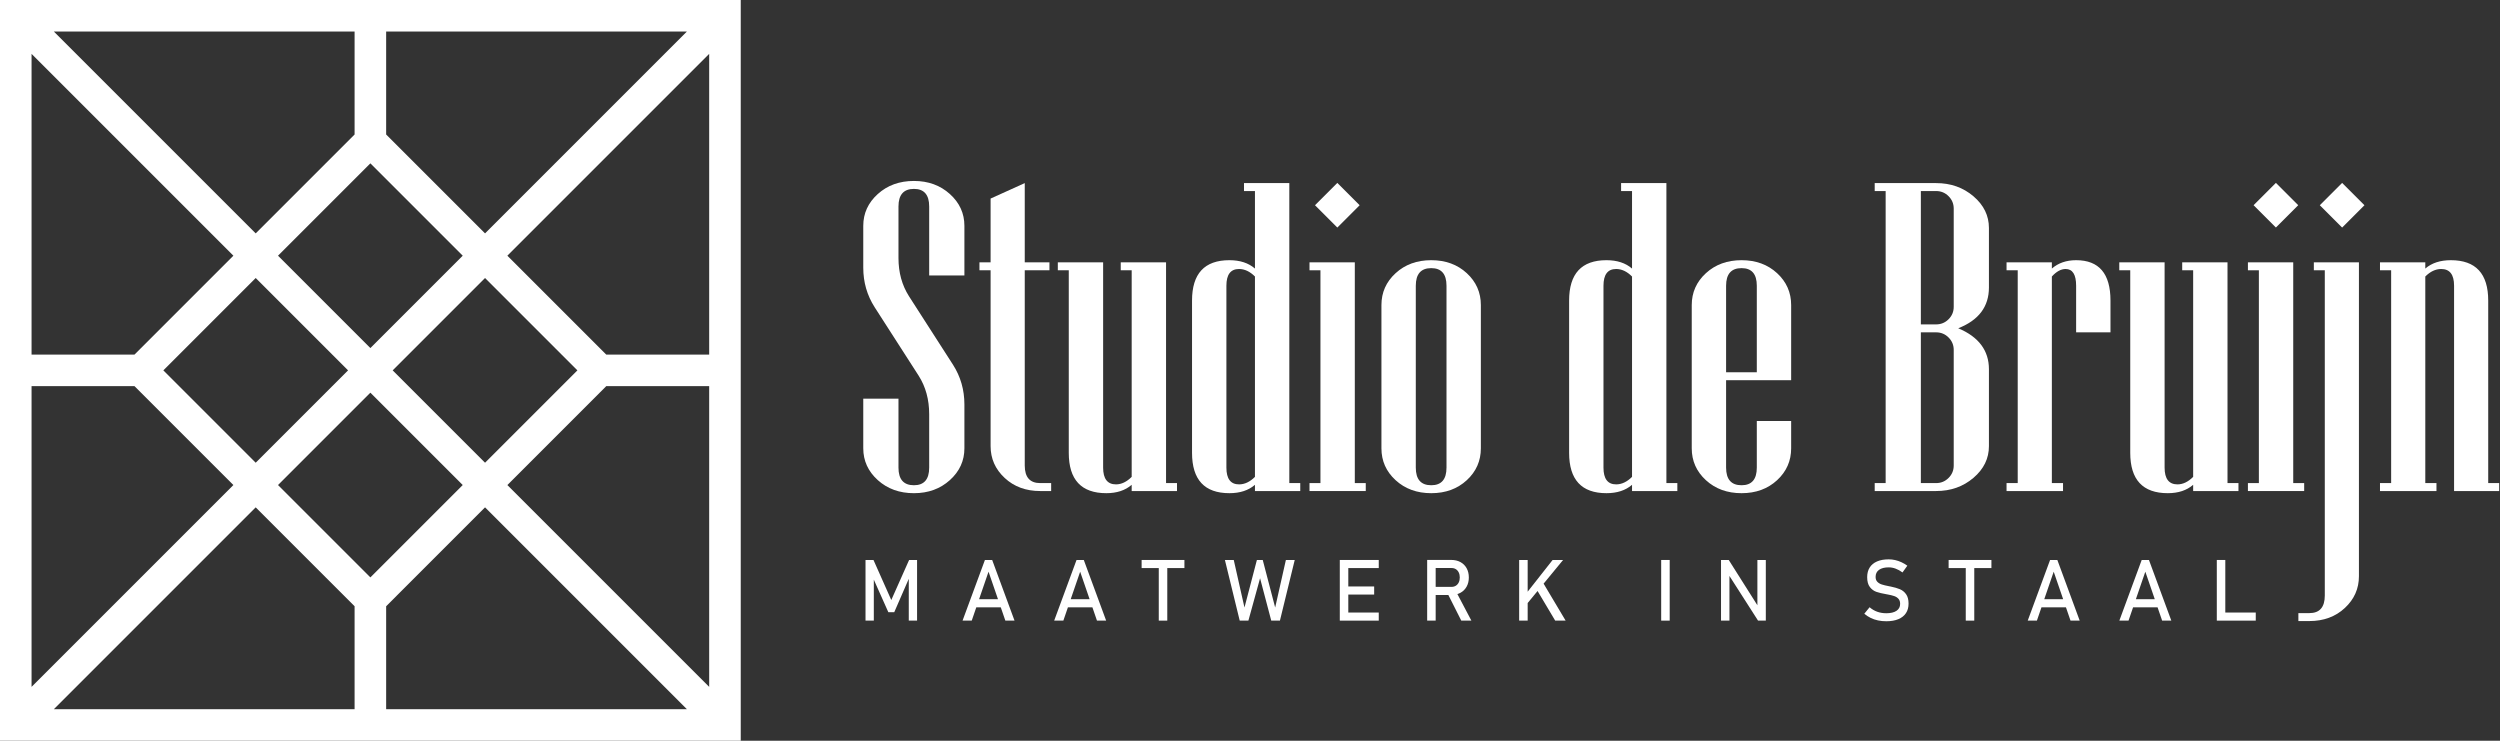 <svg width="2700" height="800" viewBox="0 0 2700 800" fill="none" xmlns="http://www.w3.org/2000/svg">
<rect x="0" y="0" width="2700" height="800" fill="#333333" stroke="none"/>
<path d="M1041.56 484.169C1041.56 497.619 1036.34 509.065 1025.9 518.492C1015.46 527.927 1002.51 532.641 987.055 532.641C971.437 532.641 958.414 527.927 947.978 518.492C937.541 509.065 932.326 497.619 932.326 484.169V430.594H970.355V505.042C970.355 517.721 975.925 524.059 987.055 524.059C998.03 524.059 1003.52 517.721 1003.52 505.042V447.292C1003.52 431.521 999.733 417.686 992.159 405.779L944.616 331.795C936.421 318.964 932.326 304.742 932.326 289.123V243.898C932.326 230.446 937.541 219.005 947.978 209.573C958.414 200.143 971.437 195.428 987.055 195.428C1002.51 195.428 1015.46 200.143 1025.9 209.573C1036.34 219.005 1041.56 230.446 1041.56 243.898V297.473H1003.52V223.025C1003.52 210.35 998.03 204.008 987.055 204.008C975.925 204.008 970.355 210.35 970.355 223.025V278.686C970.355 294.305 974.144 308.064 981.723 319.969L1029.27 393.95C1037.46 406.787 1041.56 421.086 1041.56 436.856V484.169V484.169Z" fill="white"/>
<path d="M1135.25 530.321H1123.42C1107.97 530.321 1095.17 525.607 1085.05 516.172C1074.92 506.745 1069.85 495.299 1069.85 481.849V291.905H1057.8V283.324H1069.85V214.444L1106.73 197.747V283.324H1133.4V291.905H1106.73V502.722C1106.73 515.4 1112.29 521.74 1123.42 521.74H1135.25V530.321Z" fill="white"/>
<path d="M1271.16 530.321H1222.22V523.595C1215.27 529.624 1206.14 532.64 1194.86 532.64C1167.8 532.64 1154.27 518.108 1154.27 489.038V291.905H1142.44V283.324H1191.38V505.041C1191.38 517.101 1196.02 523.129 1205.29 523.129C1211.16 523.129 1216.81 520.427 1222.22 515.012V291.905H1210.4V283.324H1259.33V521.74H1271.16V530.321Z" fill="white"/>
<path d="M1404.28 530.321H1355.35V523.595C1348.39 529.623 1339.19 532.64 1327.75 532.64C1300.85 532.64 1287.4 518.108 1287.4 489.038V324.606C1287.4 295.539 1300.85 281.005 1327.75 281.005C1339.19 281.005 1348.39 284.021 1355.35 290.049V206.327H1343.52V197.747H1392.46V521.74H1404.28V530.321V530.321ZM1355.35 515.013V298.632C1349.93 293.22 1344.21 290.515 1338.19 290.515C1329.06 290.515 1324.51 296.543 1324.51 308.603V505.042C1324.51 517.102 1329.06 523.13 1338.19 523.13C1344.21 523.13 1349.93 520.428 1355.35 515.013Z" fill="white"/>
<path d="M1475.02 530.321H1414.26V521.74H1426.09V291.905H1414.26V283.324H1463.19V521.74H1475.02V530.321Z" fill="white"/>
<path d="M1599.33 484.169C1599.33 497.777 1594.26 509.257 1584.14 518.609C1574.01 527.966 1561.21 532.641 1545.75 532.641C1530.3 532.641 1517.46 527.966 1507.26 518.609C1497.05 509.257 1491.95 497.778 1491.95 484.169V329.476C1491.95 315.873 1497.05 304.391 1507.26 295.038C1517.46 285.683 1530.29 281.005 1545.75 281.005C1561.21 281.005 1574.01 285.683 1584.14 295.038C1594.26 304.391 1599.33 315.873 1599.33 329.476V484.169ZM1562.22 505.042V308.603C1562.22 295.928 1556.73 289.586 1545.75 289.586C1534.62 289.586 1529.06 295.928 1529.06 308.603V505.042C1529.06 517.721 1534.62 524.059 1545.75 524.059C1556.73 524.059 1562.22 517.721 1562.22 505.042Z" fill="white"/>
<path d="M1811.53 530.321H1762.6V523.595C1755.65 529.623 1746.44 532.64 1735 532.64C1708.1 532.64 1694.65 518.108 1694.65 489.038V324.606C1694.65 295.539 1708.1 281.005 1735 281.005C1746.44 281.005 1755.65 284.021 1762.6 290.049V206.327H1750.78V197.747H1799.71V521.74H1811.53V530.321H1811.53ZM1762.6 515.013V298.632C1757.19 293.22 1751.47 290.515 1745.44 290.515C1736.32 290.515 1731.76 296.543 1731.76 308.603V505.042C1731.76 517.102 1736.32 523.13 1745.44 523.13C1751.47 523.13 1757.19 520.428 1762.6 515.013Z" fill="white"/>
<path d="M1934.45 484.169C1934.45 497.776 1929.39 509.257 1919.27 518.609C1909.14 527.966 1896.34 532.641 1880.89 532.641C1865.42 532.641 1852.59 527.966 1842.38 518.609C1832.18 509.257 1827.08 497.777 1827.08 484.169V329.476C1827.08 315.873 1832.18 304.391 1842.38 295.037C1852.59 285.682 1865.42 281.005 1880.89 281.005C1896.34 281.005 1909.14 285.682 1919.27 295.037C1929.39 304.391 1934.45 315.873 1934.45 329.476V410.648H1864.18V505.042C1864.18 517.721 1869.75 524.059 1880.89 524.059C1891.86 524.059 1897.35 517.721 1897.35 505.042V454.713H1934.45V484.169H1934.45ZM1897.35 402.067V308.603C1897.35 295.928 1891.86 289.586 1880.89 289.586C1869.75 289.586 1864.18 295.928 1864.18 308.603V402.067H1897.35Z" fill="white"/>
<path d="M2148.05 481.849C2148.05 495.149 2142.49 506.549 2131.36 516.058C2120.22 525.566 2106.77 530.321 2091 530.321H2024.68V521.74H2036.5V206.327H2024.68V197.747H2091C2106.77 197.747 2120.22 202.498 2131.36 212.008C2142.49 221.518 2148.05 232.921 2148.05 246.216V310.458C2148.05 331.179 2137 345.868 2114.89 354.523C2137 363.8 2148.05 378.567 2148.05 398.821V481.849ZM2110.02 331.331V225.343C2110.02 220.089 2108.17 215.603 2104.45 211.892C2100.74 208.183 2096.26 206.327 2091 206.327H2074.53V350.348H2091C2096.26 350.348 2100.74 348.495 2104.45 344.783C2108.17 341.071 2110.02 336.591 2110.02 331.331ZM2110.02 502.722V377.948C2110.02 372.694 2108.17 368.208 2104.45 364.496C2100.74 360.784 2096.26 358.932 2091 358.932H2074.53V521.74H2091C2096.26 521.74 2100.74 519.883 2104.45 516.171C2108.17 512.463 2110.02 507.98 2110.02 502.722Z" fill="white"/>
<path d="M2279.32 358.932H2242.22V308.603C2242.22 296.543 2238.42 290.515 2230.85 290.515C2225.9 290.515 2220.95 293.22 2216.01 298.632V521.74H2228.07V530.321H2167.07V521.74H2179.13V291.905H2167.07V283.324H2216.01V290.049C2222.96 284.021 2231.7 281.005 2242.22 281.005C2266.95 281.005 2279.32 295.539 2279.32 324.606V358.932H2279.32Z" fill="white"/>
<path d="M2417.54 530.321H2368.61V523.595C2361.65 529.624 2352.53 532.64 2341.24 532.64C2314.19 532.64 2300.66 518.108 2300.66 489.038V291.905H2288.83V283.324H2337.77V505.041C2337.77 517.101 2342.41 523.129 2351.68 523.129C2357.56 523.129 2363.2 520.427 2368.61 515.012V291.905H2356.78V283.324H2405.71V521.74H2417.54V530.321H2417.54Z" fill="white"/>
<path d="M2488.51 530.321H2427.75V521.74H2439.58V291.905H2427.75V283.324H2476.69V521.74H2488.51V530.321Z" fill="white"/>
<path d="M2547.65 622.27C2547.65 635.724 2542.59 647.161 2532.46 656.596C2522.34 666.023 2509.54 670.742 2494.08 670.742H2482.25V662.162H2494.08C2505.21 662.162 2510.78 655.82 2510.78 643.144V291.905H2498.95V283.324H2547.65V622.27H2547.65Z" fill="white"/>
<path d="M2699.1 530.321H2650.4V308.603C2650.4 296.543 2645.76 290.514 2636.48 290.514C2630.45 290.514 2624.73 293.219 2619.32 298.632V521.74H2631.38V530.32H2570.39V521.74H2582.44V291.905H2570.39V283.324H2619.32V290.049C2626.28 284.02 2635.47 281.005 2646.92 281.005C2673.82 281.005 2687.27 295.539 2687.27 324.606V521.74H2699.1V530.321V530.321Z" fill="white"/>
<path d="M981.834 604.769H990.434V670.273H981.475V621.214L981.924 624.098L965.793 661.172H959.397L943.267 624.998L943.717 621.214V670.273H934.757V604.769H943.356L962.593 648.024L981.834 604.769Z" fill="white"/>
<path d="M1063.71 604.769H1071.55L1095.69 670.273H1085.78L1067.62 617.43L1049.47 670.273H1039.56L1063.71 604.769ZM1050.68 647.163H1085.15V655.902H1050.68V647.163Z" fill="white"/>
<path d="M1162.66 604.769H1170.5L1194.64 670.273H1184.73L1166.57 617.43L1148.42 670.273H1138.51L1162.66 604.769ZM1149.63 647.163H1184.1V655.902H1149.63V647.163Z" fill="white"/>
<path d="M1232.95 604.769H1279.17V613.513H1232.95V604.769ZM1251.47 610.134H1260.66V670.273H1251.47V610.134Z" fill="white"/>
<path d="M1357.45 604.769H1363.76L1377.18 656.13L1388.76 604.769H1398.31L1382.32 670.273H1372.95L1360.87 624.504L1348.26 670.273H1338.89L1322.9 604.769H1332.45L1344.03 656.13L1357.45 604.769Z" fill="white"/>
<path d="M1446.98 604.769H1456.17V670.273H1446.98V604.769ZM1451.44 604.769H1489.05V613.513H1451.44V604.769ZM1451.44 633.376H1484.1V642.12H1451.44V633.376ZM1451.44 661.539H1489.05V670.273H1451.44V661.539Z" fill="white"/>
<path d="M1541.34 604.724H1550.52V670.273H1541.34V604.724ZM1545.34 633.831H1567.69C1569.43 633.831 1570.98 633.409 1572.33 632.566C1573.68 631.728 1574.72 630.535 1575.46 628.987C1576.2 627.439 1576.56 625.664 1576.56 623.643C1576.56 621.635 1576.2 619.86 1575.46 618.307C1574.72 616.764 1573.69 615.565 1572.35 614.727C1571.02 613.889 1569.46 613.468 1567.69 613.468H1545.34V604.724H1567.33C1571.11 604.724 1574.44 605.506 1577.31 607.066C1580.18 608.63 1582.4 610.85 1583.98 613.713C1585.55 616.587 1586.34 619.893 1586.34 623.643C1586.34 627.406 1585.55 630.713 1583.95 633.581C1582.36 636.45 1580.13 638.668 1577.26 640.222C1574.39 641.786 1571.08 642.569 1567.33 642.569H1545.34V633.831ZM1563.19 640.544L1572.33 638.469L1589.09 670.273H1578.18L1563.19 640.544Z" fill="white"/>
<path d="M1640.69 604.769H1649.88V670.273H1640.69V604.769ZM1647.9 641.532L1676.82 604.769H1688.13L1646.55 655.319L1647.9 641.532ZM1658.8 635.317L1666.05 628.604L1690.88 670.273H1679.61L1658.8 635.317Z" fill="white"/>
<path d="M1803.27 604.769H1794.08V670.273H1803.27V604.769Z" fill="white"/>
<path d="M1858.7 604.769H1867.04L1899.07 655.408L1897.98 656.58V604.769H1907.08V670.227H1898.66L1866.72 620.36L1867.8 619.189V670.227H1858.7V604.769Z" fill="white"/>
<path d="M2028.22 670.051C2025.39 669.452 2022.76 668.553 2020.31 667.343C2017.86 666.145 2015.57 664.646 2013.44 662.844L2019.16 655.813C2021.65 657.977 2024.41 659.596 2027.41 660.679C2030.41 661.761 2033.66 662.305 2037.18 662.305C2041.93 662.305 2045.61 661.423 2048.22 659.664C2050.83 657.91 2052.14 655.425 2052.14 652.207V652.163C2052.14 649.882 2051.55 648.072 2050.36 646.736C2049.17 645.4 2047.64 644.406 2045.76 643.763C2043.88 643.117 2041.46 642.525 2038.49 641.987C2038.4 641.954 2038.3 641.936 2038.2 641.936C2038.09 641.936 2037.99 641.919 2037.9 641.891L2037.23 641.759C2032.84 641.01 2029.28 640.155 2026.53 639.212C2023.78 638.269 2021.43 636.538 2019.48 634.03C2017.53 631.523 2016.55 627.961 2016.55 623.333V623.289C2016.55 619.233 2017.46 615.77 2019.27 612.902C2021.09 610.039 2023.74 607.853 2027.22 606.344C2030.71 604.846 2034.9 604.091 2039.8 604.091C2042.14 604.091 2044.44 604.352 2046.71 604.862C2048.98 605.372 2051.21 606.133 2053.42 607.137C2055.63 608.141 2057.8 609.411 2059.93 610.943L2054.7 618.24C2052.21 616.409 2049.73 615.033 2047.25 614.123C2044.77 613.202 2042.29 612.747 2039.8 612.747C2035.32 612.747 2031.85 613.641 2029.36 615.427C2026.88 617.214 2025.65 619.744 2025.65 623.018V623.062C2025.65 625.316 2026.28 627.085 2027.56 628.378C2028.84 629.671 2030.43 630.625 2032.34 631.241C2034.25 631.857 2036.89 632.495 2040.29 633.155C2040.41 633.188 2040.52 633.211 2040.63 633.221C2040.73 633.238 2040.84 633.26 2040.97 633.288C2041.12 633.32 2041.28 633.348 2041.46 633.377C2041.64 633.41 2041.8 633.444 2041.96 633.471C2045.92 634.28 2049.23 635.241 2051.89 636.35C2054.55 637.459 2056.77 639.258 2058.56 641.732C2060.35 644.218 2061.24 647.603 2061.24 651.897V651.986C2061.24 655.981 2060.29 659.399 2058.4 662.234C2056.51 665.068 2053.77 667.233 2050.18 668.718C2046.59 670.206 2042.26 670.95 2037.18 670.95C2034.03 670.949 2031.04 670.65 2028.22 670.051Z" fill="white"/>
<path d="M2104.51 604.769H2150.73V613.513H2104.51V604.769ZM2123.02 610.134H2132.21V670.273H2123.02V610.134Z" fill="white"/>
<path d="M2214.09 604.769H2221.93L2246.07 670.273H2236.16L2218 617.43L2199.85 670.273H2189.94L2214.09 604.769ZM2201.06 647.163H2235.53V655.902H2201.06V647.163Z" fill="white"/>
<path d="M2313.04 604.769H2320.87L2345.02 670.273H2335.11L2316.95 617.43L2298.8 670.273H2288.89L2313.04 604.769ZM2300.01 647.163H2334.48V655.902H2300.01V647.163Z" fill="white"/>
<path d="M2394.15 604.769H2403.33V670.273H2394.15V604.769ZM2398.74 661.539H2436.22V670.273H2398.74V661.539Z" fill="white"/>
<path d="M2457.98 197.518L2433.87 221.622L2457.98 245.727L2482.08 221.622L2457.98 197.518Z" fill="white"/>
<path d="M2529.5 197.562L2505.4 221.666L2529.5 245.771L2553.6 221.666L2529.5 197.562Z" fill="white"/>
<path d="M1444.31 197.554L1420.2 221.659L1444.31 245.763L1468.41 221.659L1444.31 197.554Z" fill="white"/>
<path d="M0 800H800.001V0H0V800ZM654.751 382.956L547.949 276.154L765.912 58.192V382.956H654.751V382.956ZM400 623.586L300.259 523.844L400.001 424.101L499.743 523.842L400 623.586ZM400 176.415L499.742 276.157L400.001 375.897L300.259 276.155L400 176.415ZM375.899 400L276.157 499.742L176.414 400L276.157 300.258L375.899 400ZM424.103 400L523.844 300.259L623.585 400L523.845 499.74L424.103 400ZM523.847 252.052L417.045 145.25V34.089H741.81L523.847 252.052ZM382.955 145.25L276.154 252.051L58.19 34.089H382.955V145.25ZM252.052 276.153L145.248 382.956H34.089V58.192L252.052 276.153ZM145.25 417.046L252.052 523.847L34.089 741.81V417.046H145.25ZM276.154 547.949L382.955 654.751V765.912H58.192L276.154 547.949ZM417.045 654.75L523.848 547.946L741.813 765.91H417.045V654.75ZM547.95 523.845L654.75 417.046H765.912V741.803L547.95 523.845Z" fill="white"/>
</svg>
